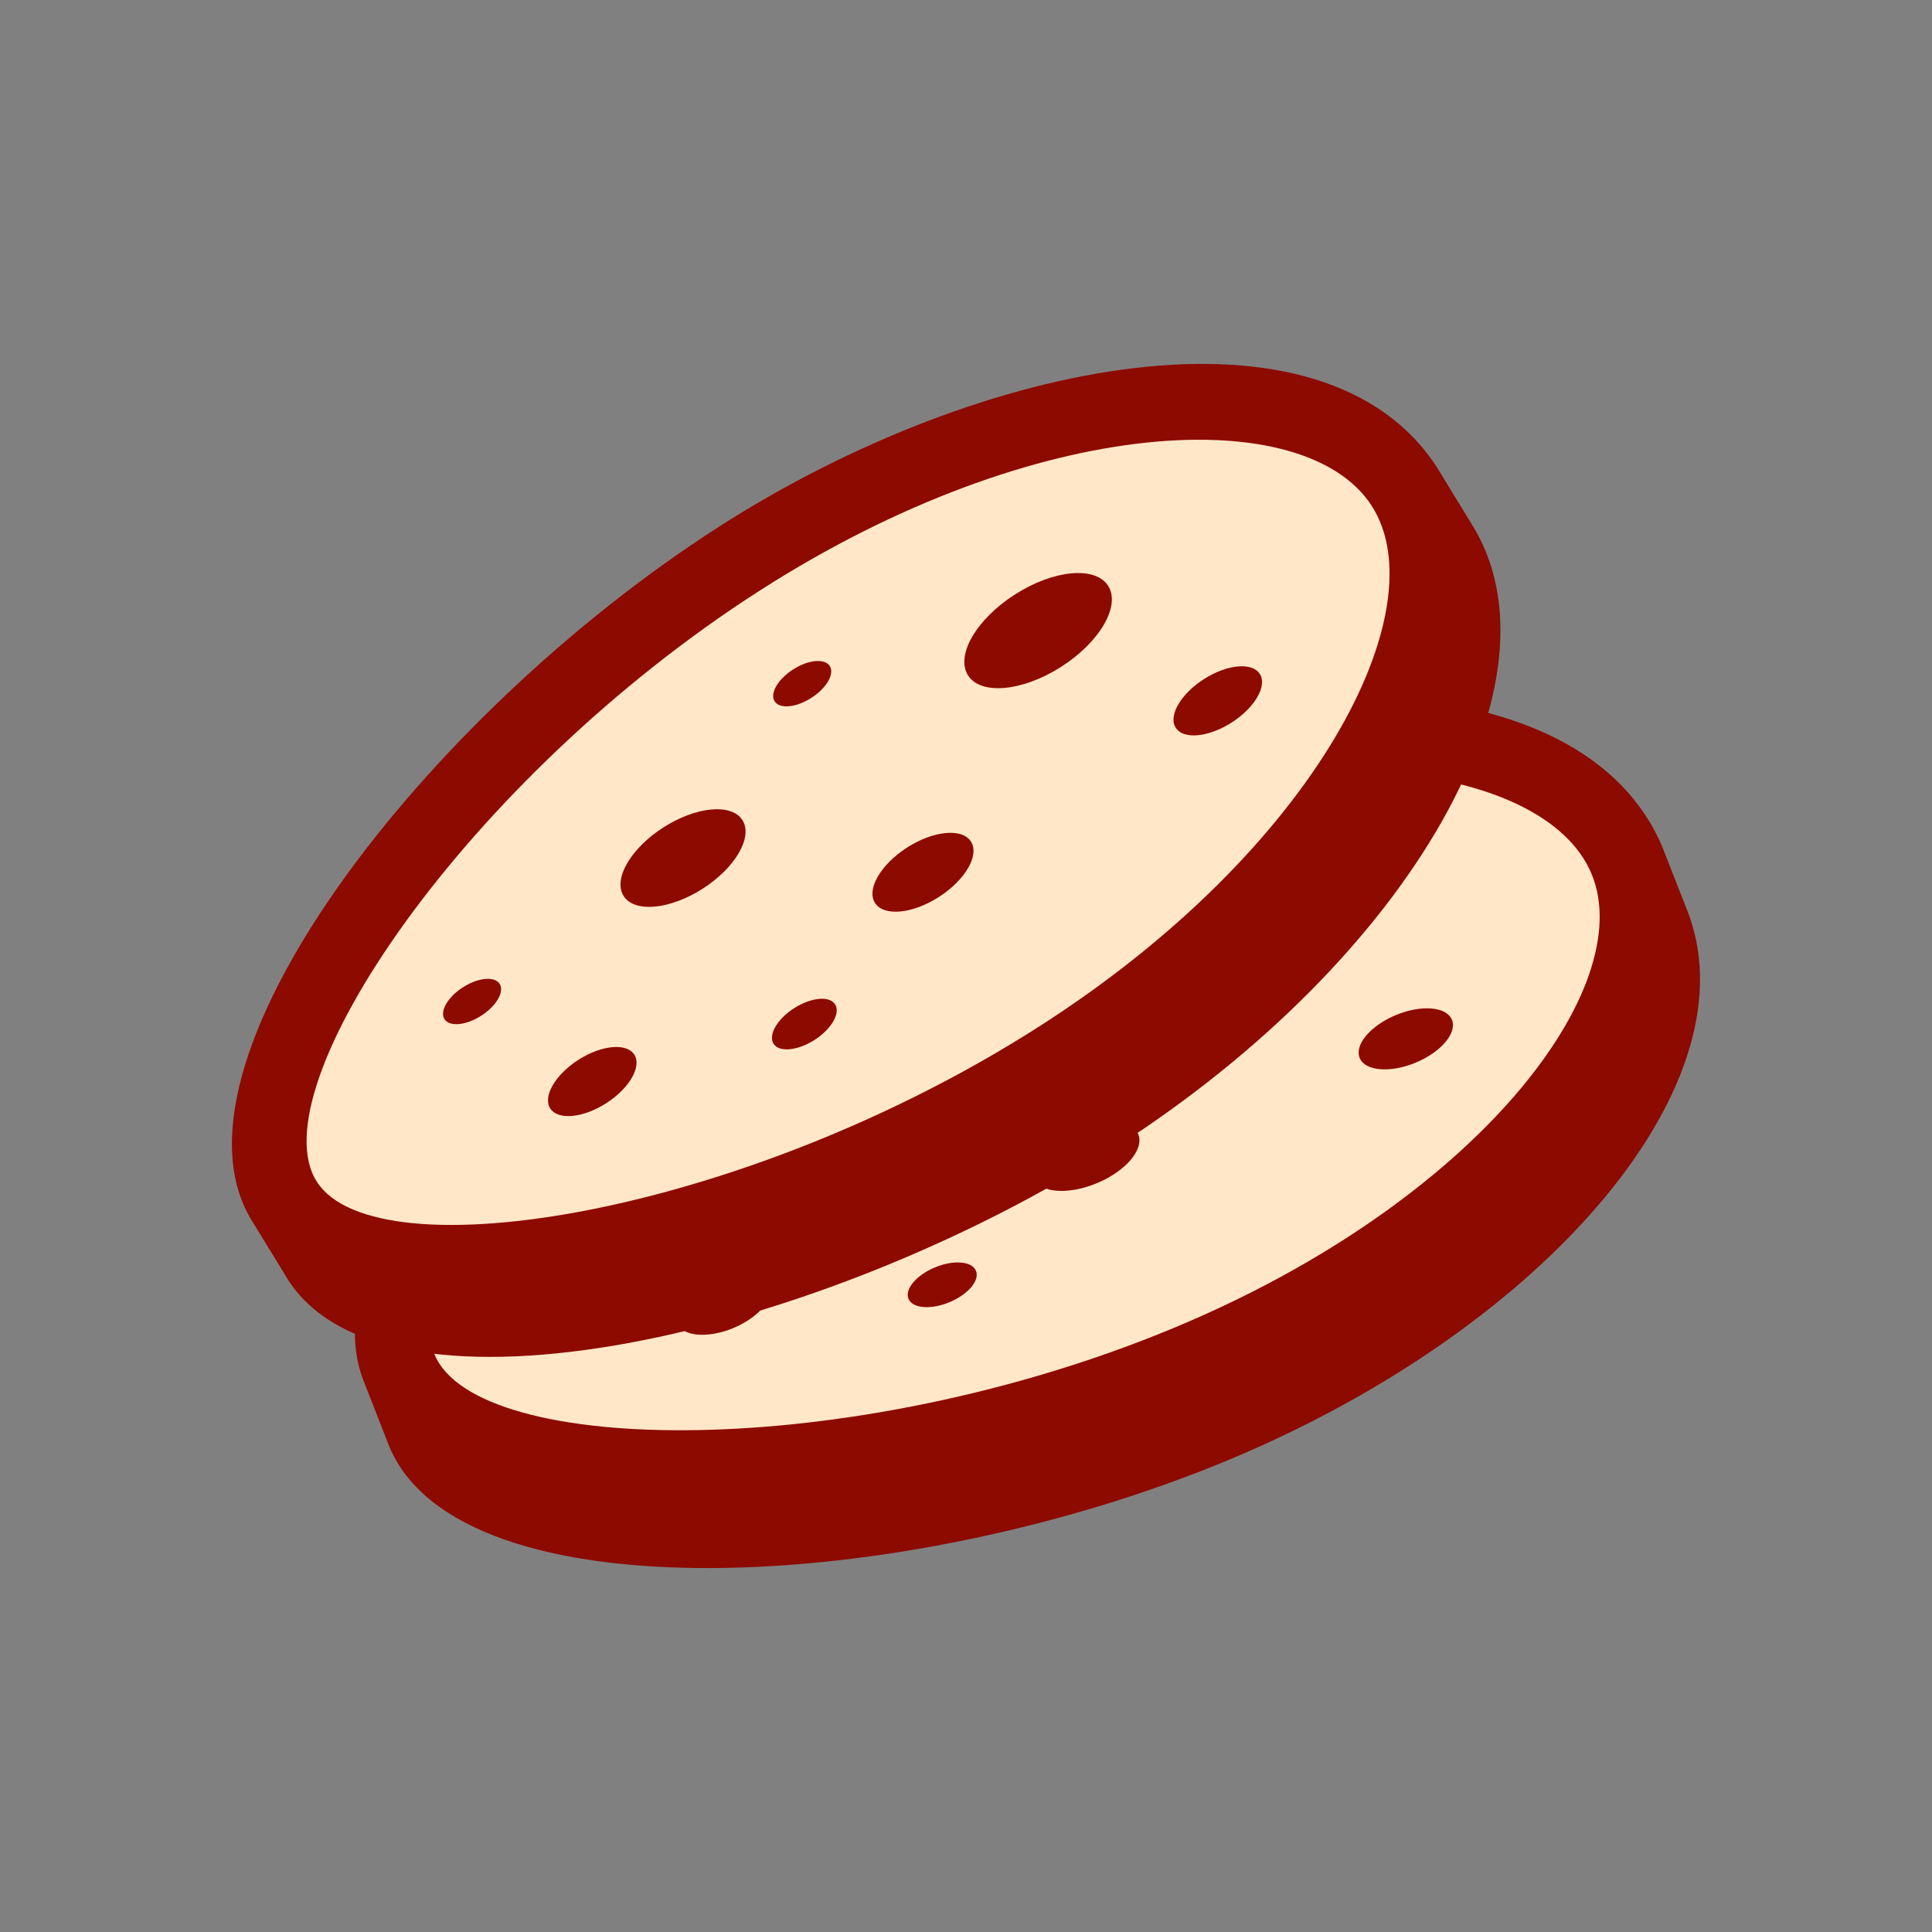<svg xmlns="http://www.w3.org/2000/svg" id="uuid-8a9d1528-e5cb-4674-801b-63d41b9b059b" data-name="Capa 1" viewBox="0 0 512 512"><rect x="0" y="0" width="512" height="512" fill="#808080" stroke="none"/><defs><style>      .uuid-e9be541c-5cb0-40c3-a279-f67835edcc8a {        fill: #8d0a00;      }      .uuid-146fb503-4b73-40ee-bc5b-88302f8f582e {        fill: #ffe7c7;      }    </style></defs><path class="uuid-e9be541c-5cb0-40c3-a279-f67835edcc8a" d="M325.13,387.09c86-35.73,140.48-101.37,121.69-146.6,0-.01-6.18-15.78-6.18-15.78-21.23-51.09-113.47-49.83-190.06-18-86,35.73-172.72,114.76-153.93,159.99.01.03,6.6,16.85,6.49,16.59,18.79,45.23,135.98,39.53,221.98,3.8Z"></path><path class="uuid-146fb503-4b73-40ee-bc5b-88302f8f582e" d="M115.19,359c-11.25-27.08,57.44-98.16,143.09-133.75,80.84-33.59,151.05-23.61,163.51,6.36,12.45,29.97-30.01,86.77-110.86,120.36-85.66,35.59-184.49,34.11-195.74,7.03Z"></path><g><path class="uuid-e9be541c-5cb0-40c3-a279-f67835edcc8a" d="M349.28,240.2c-2.41-5.8-13.48-6.72-24.71-2.05-11.24,4.67-18.39,13.16-15.98,18.96,2.41,5.8,13.48,6.72,24.71,2.05,11.24-4.67,18.39-13.16,15.98-18.96Z"></path><path class="uuid-e9be541c-5cb0-40c3-a279-f67835edcc8a" d="M301.64,300.57c-1.65-3.97-9.23-4.6-16.93-1.4-7.7,3.2-12.6,9.01-10.95,12.99,1.65,3.97,9.23,4.6,16.93,1.4,7.7-3.2,12.6-9.01,10.95-12.99Z"></path><path class="uuid-e9be541c-5cb0-40c3-a279-f67835edcc8a" d="M242.99,284.36c-2.04-4.92-11.42-5.7-20.95-1.74-9.53,3.96-15.59,11.15-13.55,16.07,2.04,4.92,11.42,5.7,20.95,1.74,9.53-3.96,15.59-11.15,13.55-16.07Z"></path><path class="uuid-e9be541c-5cb0-40c3-a279-f67835edcc8a" d="M203.93,340.57c-1.45-3.48-8.09-4.03-14.84-1.23-6.75,2.8-11.04,7.9-9.6,11.38,1.45,3.48,8.09,4.03,14.84,1.23,6.75-2.8,11.04-7.9,9.6-11.38Z"></path><path class="uuid-e9be541c-5cb0-40c3-a279-f67835edcc8a" d="M384.77,270.23c-1.45-3.48-8.09-4.03-14.84-1.23-6.75,2.8-11.04,7.9-9.6,11.38,1.45,3.48,8.09,4.03,14.84,1.23,6.75-2.8,11.04-7.9,9.6-11.38Z"></path><path class="uuid-e9be541c-5cb0-40c3-a279-f67835edcc8a" d="M272.94,248.22c-.95-2.28-5.31-2.65-9.73-.81-4.43,1.84-7.24,5.18-6.29,7.47.95,2.28,5.31,2.65,9.73.81,4.43-1.84,7.24-5.18,6.29-7.47Z"></path><path class="uuid-e9be541c-5cb0-40c3-a279-f67835edcc8a" d="M258.64,336.77c-1.06-2.55-5.92-2.95-10.86-.9-4.94,2.05-8.08,5.78-7.02,8.33,1.06,2.55,5.92,2.95,10.86.9,4.94-2.05,8.08-5.78,7.02-8.33Z"></path><path class="uuid-e9be541c-5cb0-40c3-a279-f67835edcc8a" d="M172.07,315.86c-.95-2.28-5.31-2.65-9.73-.81-4.43,1.84-7.24,5.18-6.29,7.47.95,2.28,5.31,2.65,9.73.81,4.43-1.84,7.24-5.18,6.29-7.47Z"></path></g><path class="uuid-e9be541c-5cb0-40c3-a279-f67835edcc8a" d="M295.58,304.09c78.43-50.22,120.59-124.38,94.17-165.62,0-.01-8.84-14.46-8.84-14.45-29.84-46.6-120.44-29.22-190.29,15.51-78.42,50.23-149.98,143.2-123.57,184.45.02.03,9.45,15.44,9.3,15.2,26.41,41.24,140.8,15.14,219.22-35.09Z"></path><path class="uuid-146fb503-4b73-40ee-bc5b-88302f8f582e" d="M83.96,313.16c-15.82-24.7,39.38-106.69,117.49-156.72,73.72-47.21,144.6-49.67,162.1-22.34,17.5,27.33-14.37,90.68-88.1,137.89-78.11,50.02-175.68,65.86-191.5,41.16Z"></path><g><path class="uuid-e9be541c-5cb0-40c3-a279-f67835edcc8a" d="M293.66,155.24c-3.39-5.29-14.44-4.26-24.69,2.3-10.25,6.56-15.81,16.17-12.42,21.46,3.39,5.29,14.44,4.26,24.69-2.3,10.25-6.56,15.81-16.17,12.42-21.46Z"></path><path class="uuid-e9be541c-5cb0-40c3-a279-f67835edcc8a" d="M257.31,223.02c-2.32-3.62-9.89-2.92-16.91,1.58-7.02,4.5-10.83,11.08-8.51,14.7,2.32,3.62,9.89,2.92,16.91-1.58,7.02-4.5,10.83-11.08,8.51-14.7Z"></path><path class="uuid-e9be541c-5cb0-40c3-a279-f67835edcc8a" d="M196.74,217.32c-2.87-4.48-12.24-3.61-20.93,1.95-8.69,5.56-13.4,13.71-10.53,18.2,2.87,4.48,12.24,3.61,20.93-1.95,8.69-5.56,13.4-13.71,10.53-18.2Z"></path><path class="uuid-e9be541c-5cb0-40c3-a279-f67835edcc8a" d="M168.1,279.49c-2.03-3.18-8.67-2.56-14.82,1.38-6.15,3.94-9.49,9.71-7.46,12.88,2.03,3.18,8.67,2.56,14.82-1.38,6.15-3.94,9.49-9.71,7.46-12.89Z"></path><path class="uuid-e9be541c-5cb0-40c3-a279-f67835edcc8a" d="M333.86,178.6c-2.03-3.18-8.67-2.56-14.82,1.38-6.15,3.94-9.49,9.71-7.46,12.88,2.03,3.18,8.67,2.56,14.82-1.38,6.15-3.94,9.49-9.71,7.46-12.89Z"></path><path class="uuid-e9be541c-5cb0-40c3-a279-f67835edcc8a" d="M219.9,176.5c-1.33-2.08-5.69-1.68-9.72.91-4.03,2.58-6.22,6.37-4.89,8.45,1.33,2.08,5.69,1.68,9.72-.91,4.03-2.58,6.22-6.37,4.89-8.45Z"></path><path class="uuid-e9be541c-5cb0-40c3-a279-f67835edcc8a" d="M221.31,266.17c-1.49-2.33-6.34-1.87-10.85,1.01-4.5,2.88-6.94,7.1-5.46,9.43,1.49,2.32,6.34,1.87,10.85-1.01,4.5-2.88,6.94-7.11,5.46-9.43Z"></path><path class="uuid-e9be541c-5cb0-40c3-a279-f67835edcc8a" d="M132.41,260.73c-1.33-2.08-5.69-1.68-9.72.91-4.03,2.58-6.22,6.37-4.89,8.45,1.33,2.08,5.69,1.68,9.72-.91,4.03-2.58,6.22-6.37,4.89-8.45Z"></path></g></svg>